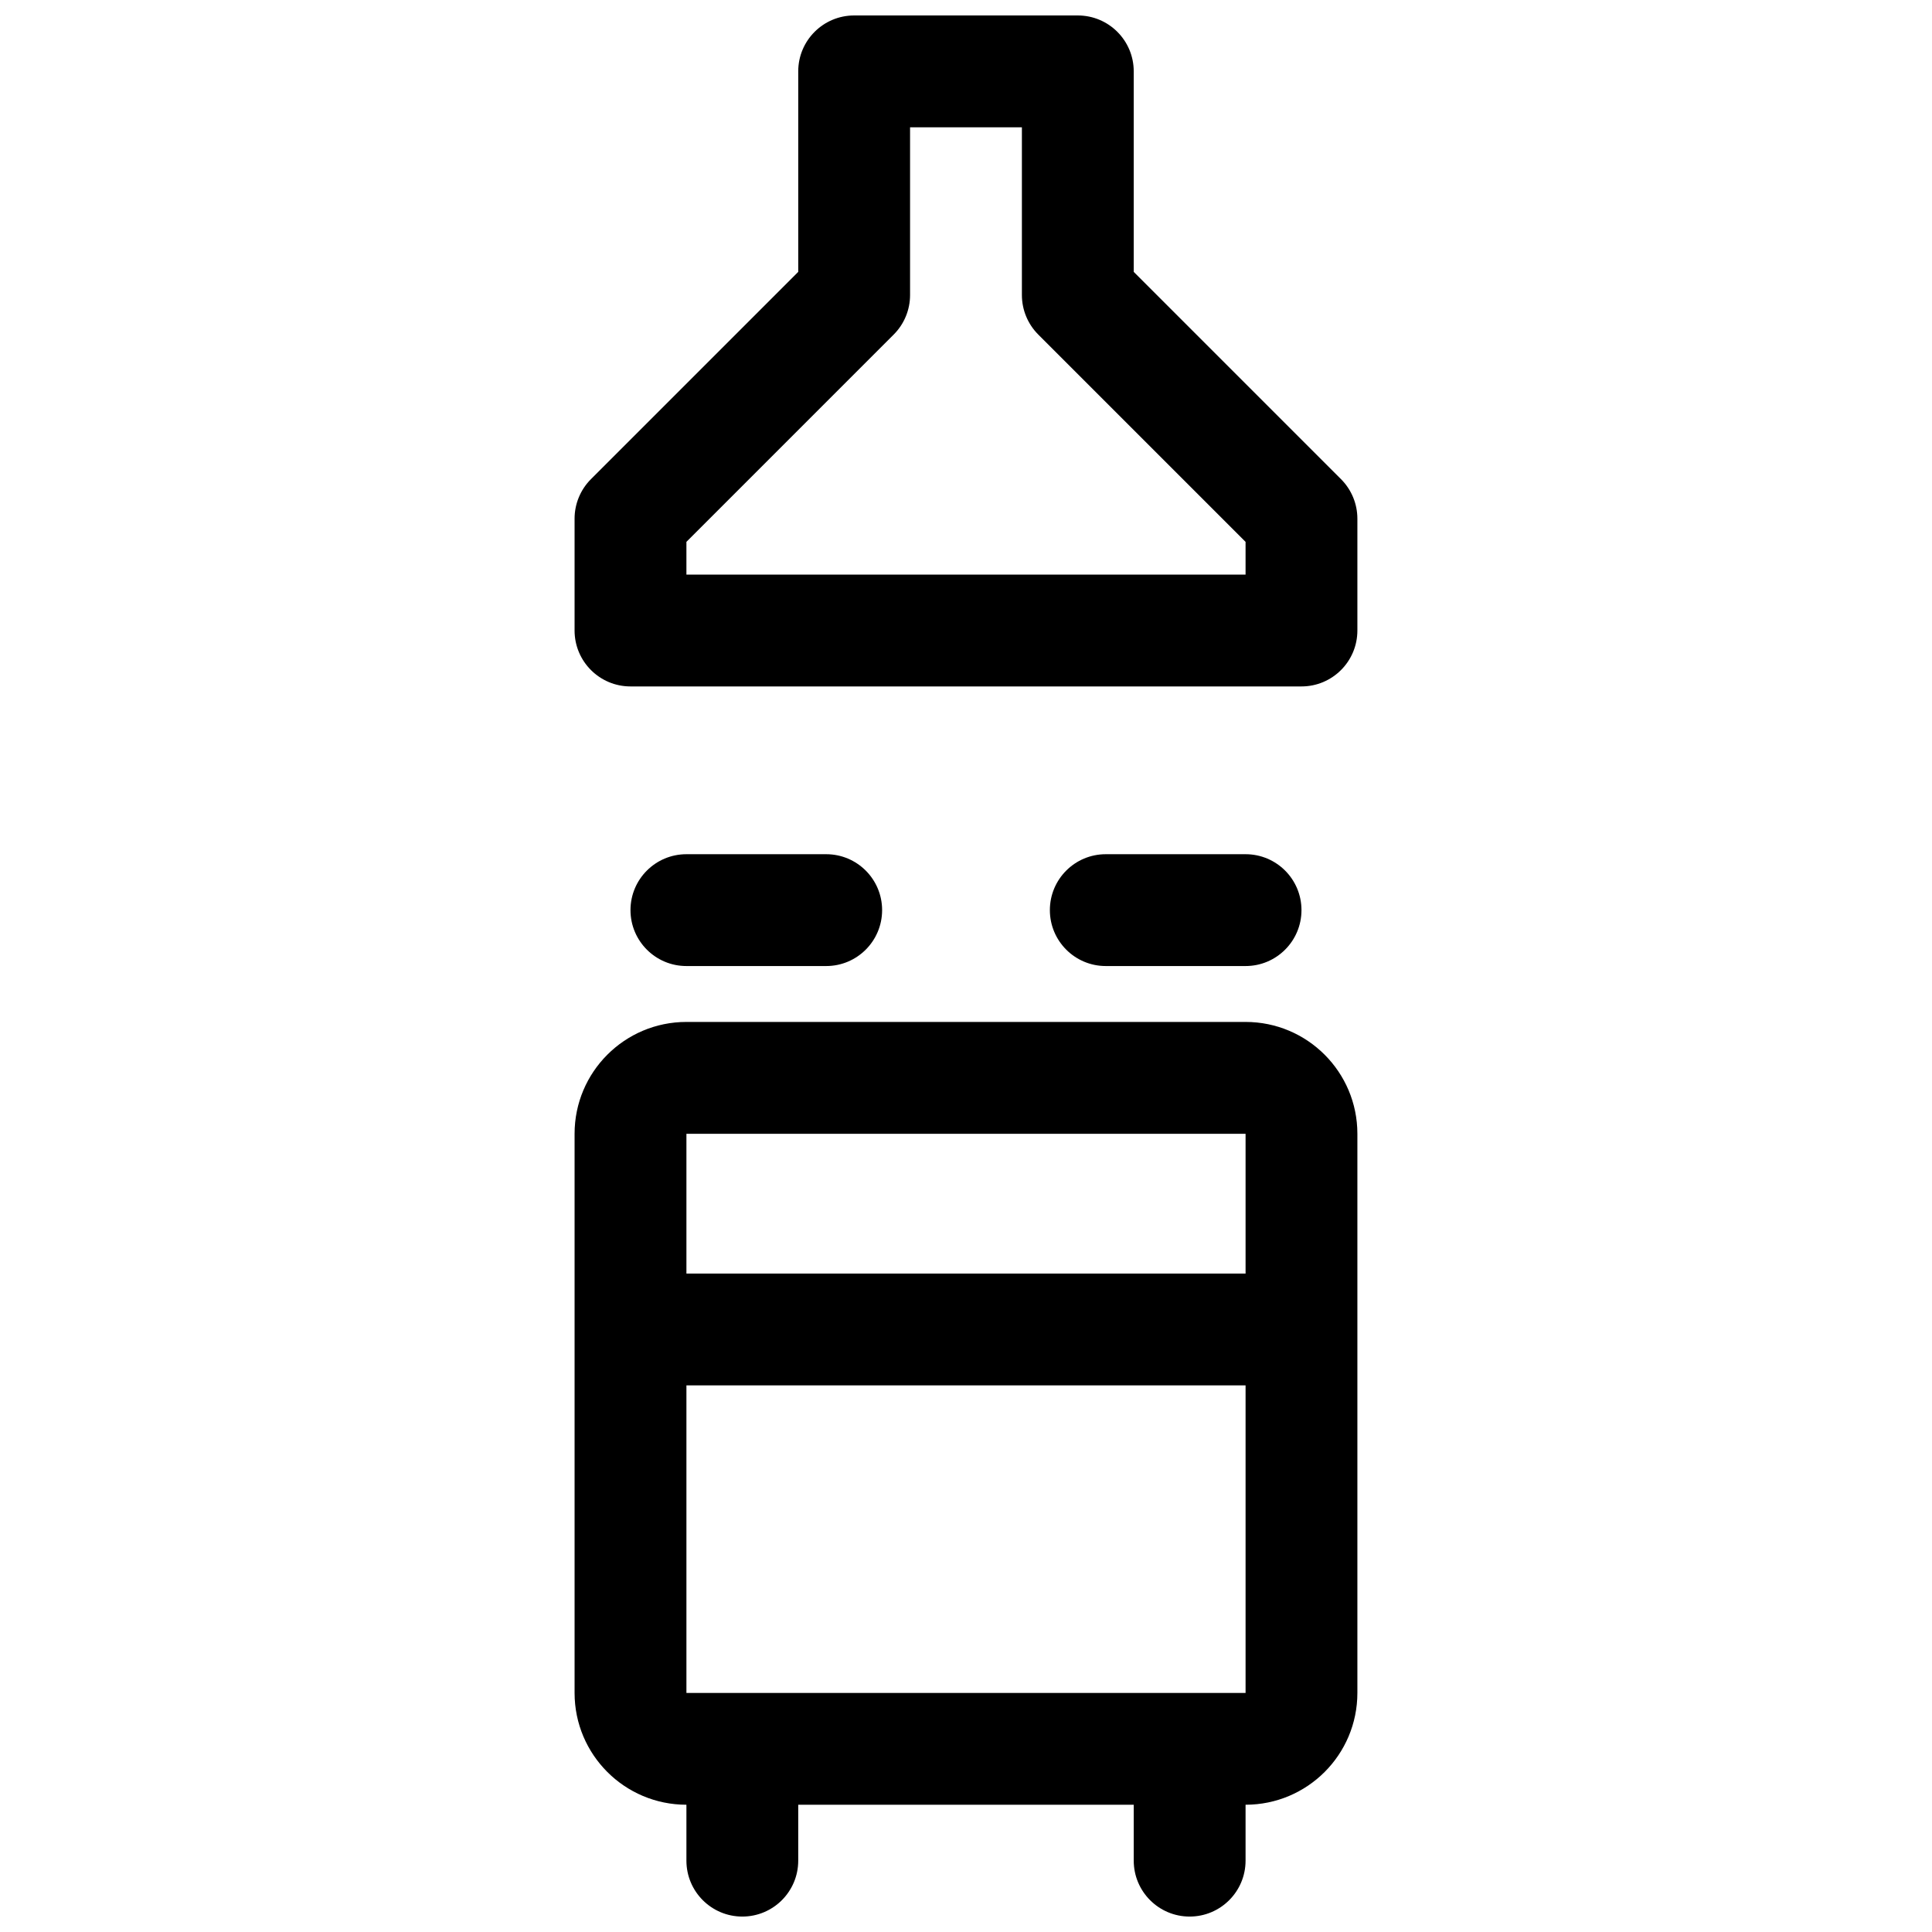 <?xml version="1.0" encoding="UTF-8"?>
<!-- Uploaded to: SVG Repo, www.svgrepo.com, Generator: SVG Repo Mixer Tools -->
<svg width="800px" height="800px" version="1.1" viewBox="144 144 512 512" xmlns="http://www.w3.org/2000/svg">
 <defs>
  <clipPath id="a">
   <path d="m296 148.09h208v503.81h-208z"/>
  </clipPath>
 </defs>
 <g clip-path="url(#a)">
  <path d="m355.54 216.05v-53.137c0-8.184 6.637-14.816 14.82-14.816h59.27c8.184 0 14.82 6.633 14.82 14.816v53.137l54.93 54.93c2.781 2.781 4.34 6.547 4.34 10.48v29.633c0 8.184-6.633 14.82-14.816 14.82h-177.82c-8.184 0-14.816-6.637-14.816-14.82v-29.633c0-3.934 1.562-7.699 4.34-10.48zm29.637-38.316v44.453c0 3.93-1.559 7.699-4.34 10.477l-54.93 54.934v8.68h148.18v-8.68l-54.934-54.934c-2.777-2.777-4.34-6.547-4.34-10.477v-44.453zm59.273 444.54h-88.91v14.82c0 8.184-6.633 14.816-14.816 14.816-8.184 0-14.816-6.633-14.816-14.816v-14.82c-16.367 0-29.637-13.266-29.637-29.633v-148.18c0-16.367 13.27-29.637 29.637-29.637h148.18c16.367 0 29.633 13.27 29.633 29.637v148.18c0 16.367-13.266 29.633-29.633 29.633v14.82c0 8.184-6.637 14.816-14.82 14.816-8.184 0-14.816-6.633-14.816-14.816zm-118.54-111.13v81.5h148.18v-81.5zm148.18-66.68h-148.18v37.043h148.18zm-111.14-74.09c8.184 0 14.82 6.633 14.82 14.816 0 8.184-6.637 14.82-14.82 14.82h-37.043c-8.184 0-14.82-6.637-14.82-14.82 0-8.184 6.637-14.816 14.82-14.816zm111.14 0c8.184 0 14.816 6.633 14.816 14.816 0 8.184-6.633 14.82-14.816 14.82h-37.047c-8.184 0-14.816-6.637-14.816-14.82 0-8.184 6.633-14.816 14.816-14.816z"/>
 </g>
</svg>